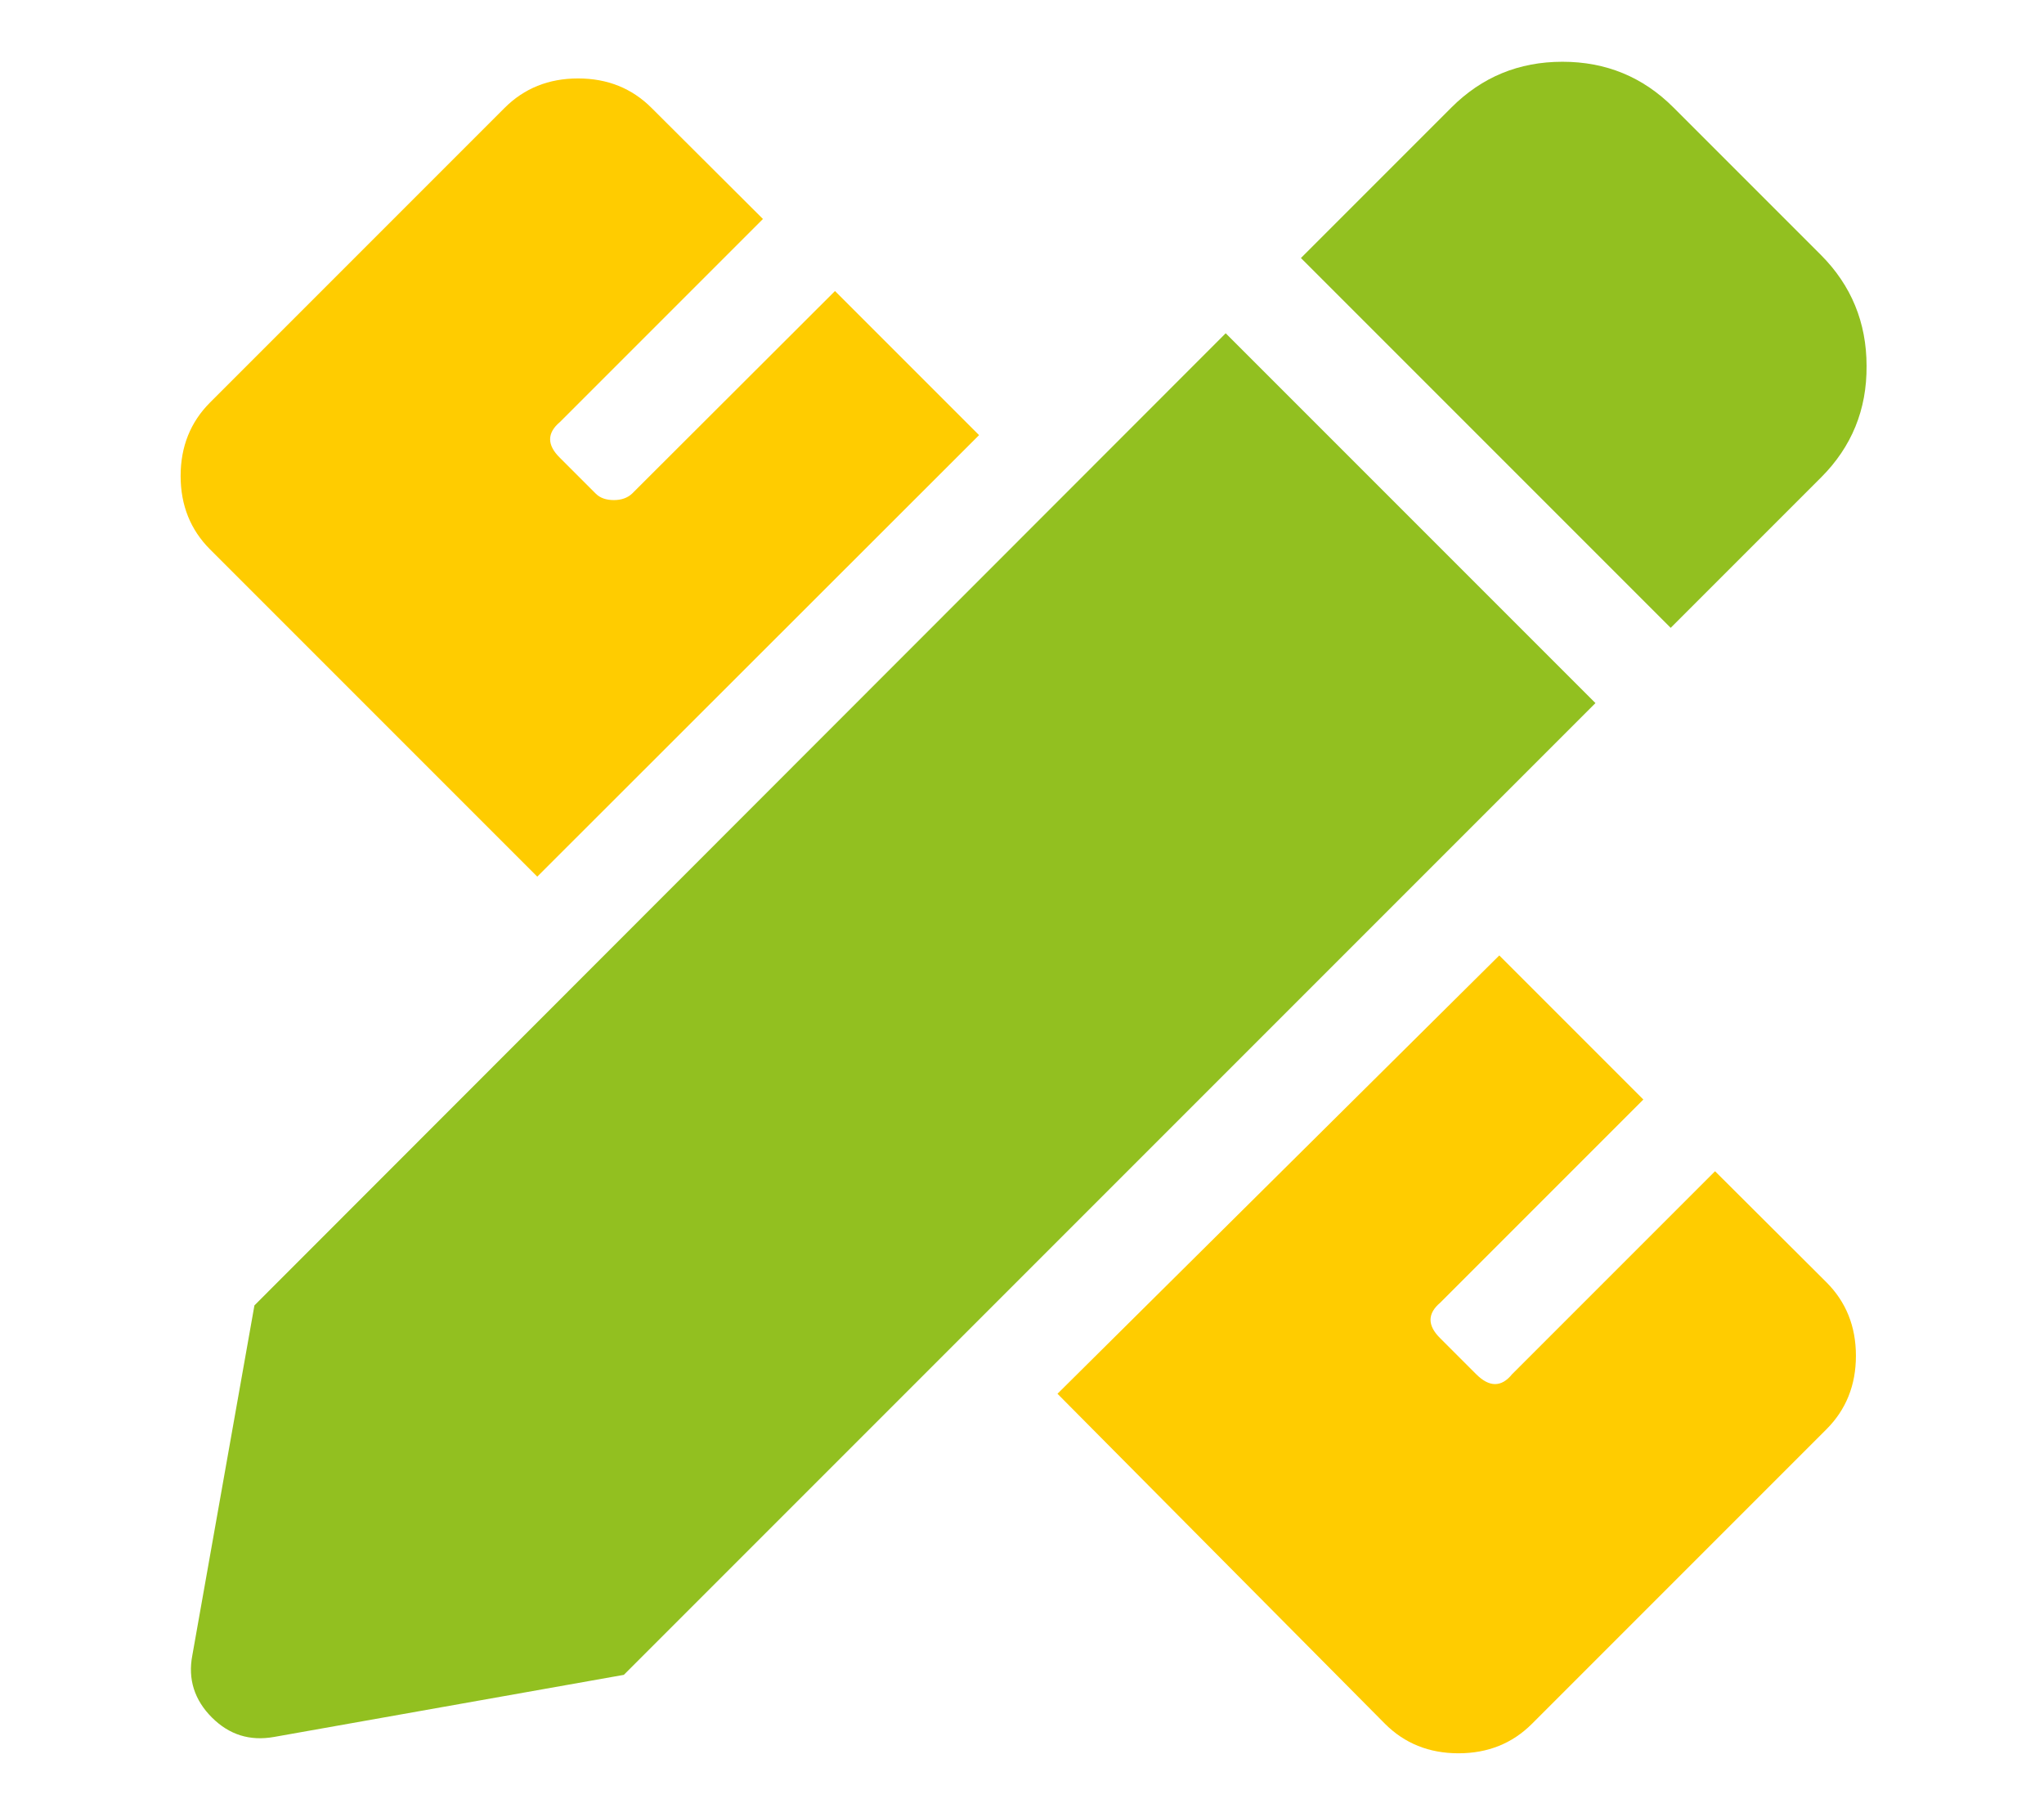 <?xml version="1.0" encoding="utf-8"?>
<!-- Generator: Adobe Illustrator 25.2.2, SVG Export Plug-In . SVG Version: 6.00 Build 0)  -->
<svg version="1.1" id="Ebene_1" xmlns="http://www.w3.org/2000/svg" xmlns:xlink="http://www.w3.org/1999/xlink" x="0px" y="0px"
	 viewBox="0 0 576 512" style="enable-background:new 0 0 576 512;" xml:space="preserve">
<style type="text/css">
	.st0{fill:#FFCC00;}
	.st1{fill:#92C020;}
</style>
<g>
	<path class="st0" d="M151.4,247l-92.2-92.2c-5.5-5.5-8.3-12.4-8.3-20.7c0-8.3,2.8-15.2,8.3-20.7l83-83c5.5-5.5,12.4-8.3,20.7-8.3
		s15.2,2.8,20.7,8.3L215,61.7l-57.2,57.2c-3.7,3.1-3.7,6.5,0,10.1l10.1,10.1c1.2,1.2,2.9,1.8,5.1,1.8c2.1,0,3.8-0.6,5.1-1.8
		L235.3,82l40.6,40.6L151.4,247z M514.7,361.3c5.5,5.5,8.3,12.4,8.3,20.7c0,8.3-2.8,15.2-8.3,20.7l-83,83
		c-5.5,5.5-12.4,8.3-20.7,8.3c-8.3,0-15.2-2.8-20.7-8.3L298,392.7l124.5-123.5l40.6,40.6l-57.2,57.2c-3.7,3.1-3.7,6.5,0,10.1
		l10.1,10.1c3.7,3.7,7.1,3.7,10.1,0l57.2-57.2L514.7,361.3z"/>
</g>
<path class="st1" d="M345.4,93.9l104.2,104.2L175.8,471.9l-98.6,17.5c-6.8,1.2-12.6-0.6-17.5-5.5c-4.9-4.9-6.8-10.8-5.5-17.5
	l17.5-98.6L345.4,93.9z"/>
<path class="st1" d="M513.2,134.5l-42.4,42.4L366.6,72.7L409,30.3c8.6-8.6,19-12.9,31.3-12.9c12.3,0,22.7,4.3,31.3,12.9l41.5,41.5
	c8.6,8.6,12.9,19.1,12.9,31.3C526.1,115.4,521.8,125.9,513.2,134.5z"/>
</svg>
